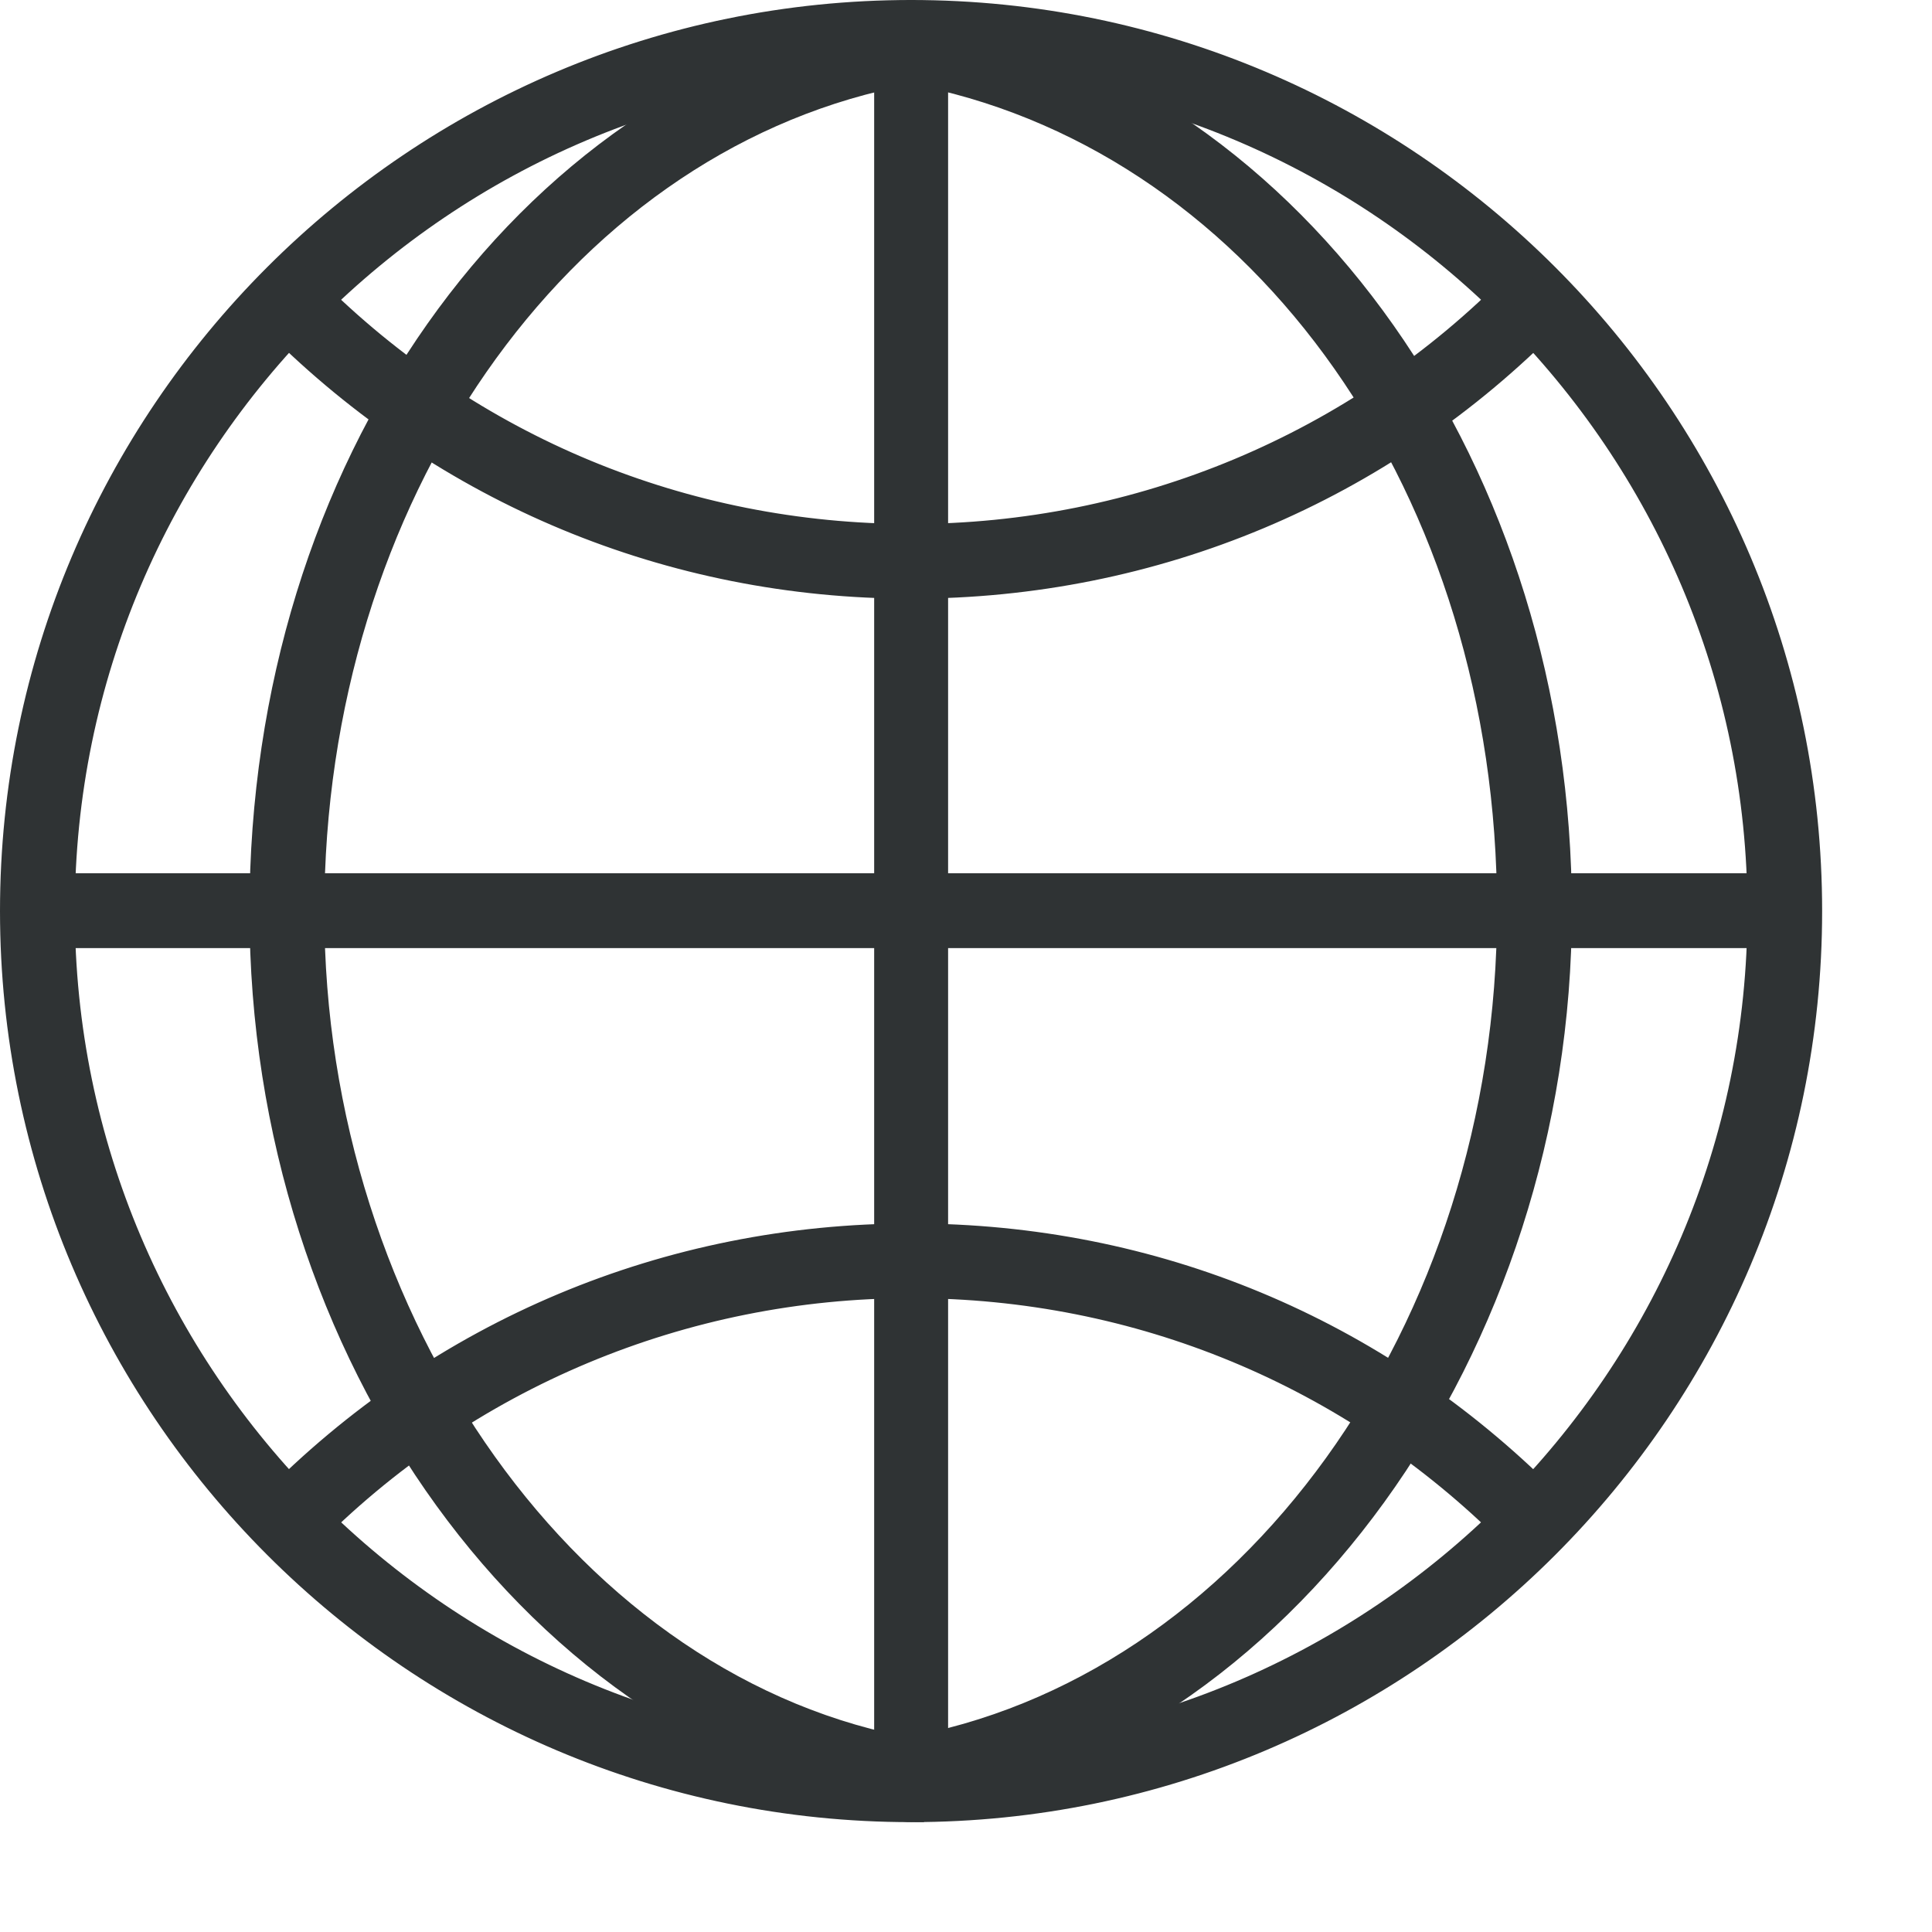 <?xml version="1.0" encoding="UTF-8"?> <svg xmlns="http://www.w3.org/2000/svg" width="15" height="15" viewBox="0 0 15 15" fill="none"><path d="M7.074 14.047C3.226 14.047 0.1 10.914 0.1 7.073C0.1 3.232 3.226 0.1 7.074 0.1C10.921 0.1 14.047 3.226 14.047 7.073C14.047 10.921 10.921 14.047 7.074 14.047ZM7.074 0.48C3.44 0.48 0.481 3.44 0.481 7.073C0.481 10.707 3.44 13.666 7.074 13.666C10.707 13.666 13.667 10.707 13.667 7.073C13.667 3.44 10.707 0.48 7.074 0.48Z" fill="#2F3334" stroke="#2F3334" stroke-width="0.2"></path><path d="M7.047 13.974C6.954 13.974 6.873 13.907 6.86 13.813C6.84 13.713 6.914 13.613 7.014 13.593C9.699 13.132 11.723 10.326 11.723 7.067C11.723 3.807 9.819 1.128 7.187 0.574C7.087 0.554 7.02 0.454 7.04 0.347C7.06 0.247 7.161 0.18 7.268 0.2C10.073 0.788 12.104 3.68 12.104 7.067C12.104 10.453 9.946 13.479 7.081 13.967C7.067 13.967 7.06 13.967 7.047 13.967V13.974Z" fill="#2F3334" stroke="#2F3334" stroke-width="0.2"></path><path d="M7.074 13.974C7.074 13.974 7.054 13.974 7.041 13.974C4.188 13.486 2.037 10.514 2.037 7.074C2.037 3.633 4.068 0.795 6.854 0.207C6.954 0.187 7.054 0.253 7.081 0.354C7.101 0.454 7.034 0.554 6.934 0.581C4.315 1.135 2.418 3.867 2.418 7.074C2.418 10.28 4.435 13.139 7.107 13.6C7.208 13.62 7.281 13.713 7.261 13.82C7.248 13.914 7.168 13.98 7.074 13.98V13.974Z" fill="#2F3334" stroke="#2F3334" stroke-width="0.2"></path><path d="M7.073 4.548C5.21 4.548 3.46 3.82 2.144 2.504L2.411 2.237C3.653 3.48 5.31 4.168 7.073 4.168C8.837 4.168 10.534 3.466 11.783 2.19L12.05 2.458C10.727 3.807 8.957 4.548 7.073 4.548Z" fill="#2F3334" stroke="#2F3334" stroke-width="0.2"></path><path d="M2.365 11.957L2.097 11.689C3.42 10.34 5.19 9.599 7.074 9.599C8.958 9.599 10.688 10.327 12.004 11.643L11.736 11.91C10.494 10.667 8.837 9.979 7.074 9.979C5.31 9.979 3.614 10.681 2.365 11.957Z" fill="#2F3334" stroke="#2F3334" stroke-width="0.2"></path><path d="M13.854 6.88H0.287V7.261H13.854V6.88Z" fill="#2F3334" stroke="#2F3334" stroke-width="0.2"></path><path d="M7.074 14.047C6.967 14.047 6.887 13.96 6.887 13.86V0.287C6.887 0.18 6.974 0.1 7.074 0.1C7.174 0.1 7.261 0.186 7.261 0.287V13.853C7.261 13.96 7.174 14.04 7.074 14.04V14.047Z" fill="#2F3334" stroke="#2F3334" stroke-width="0.2"></path></svg> 